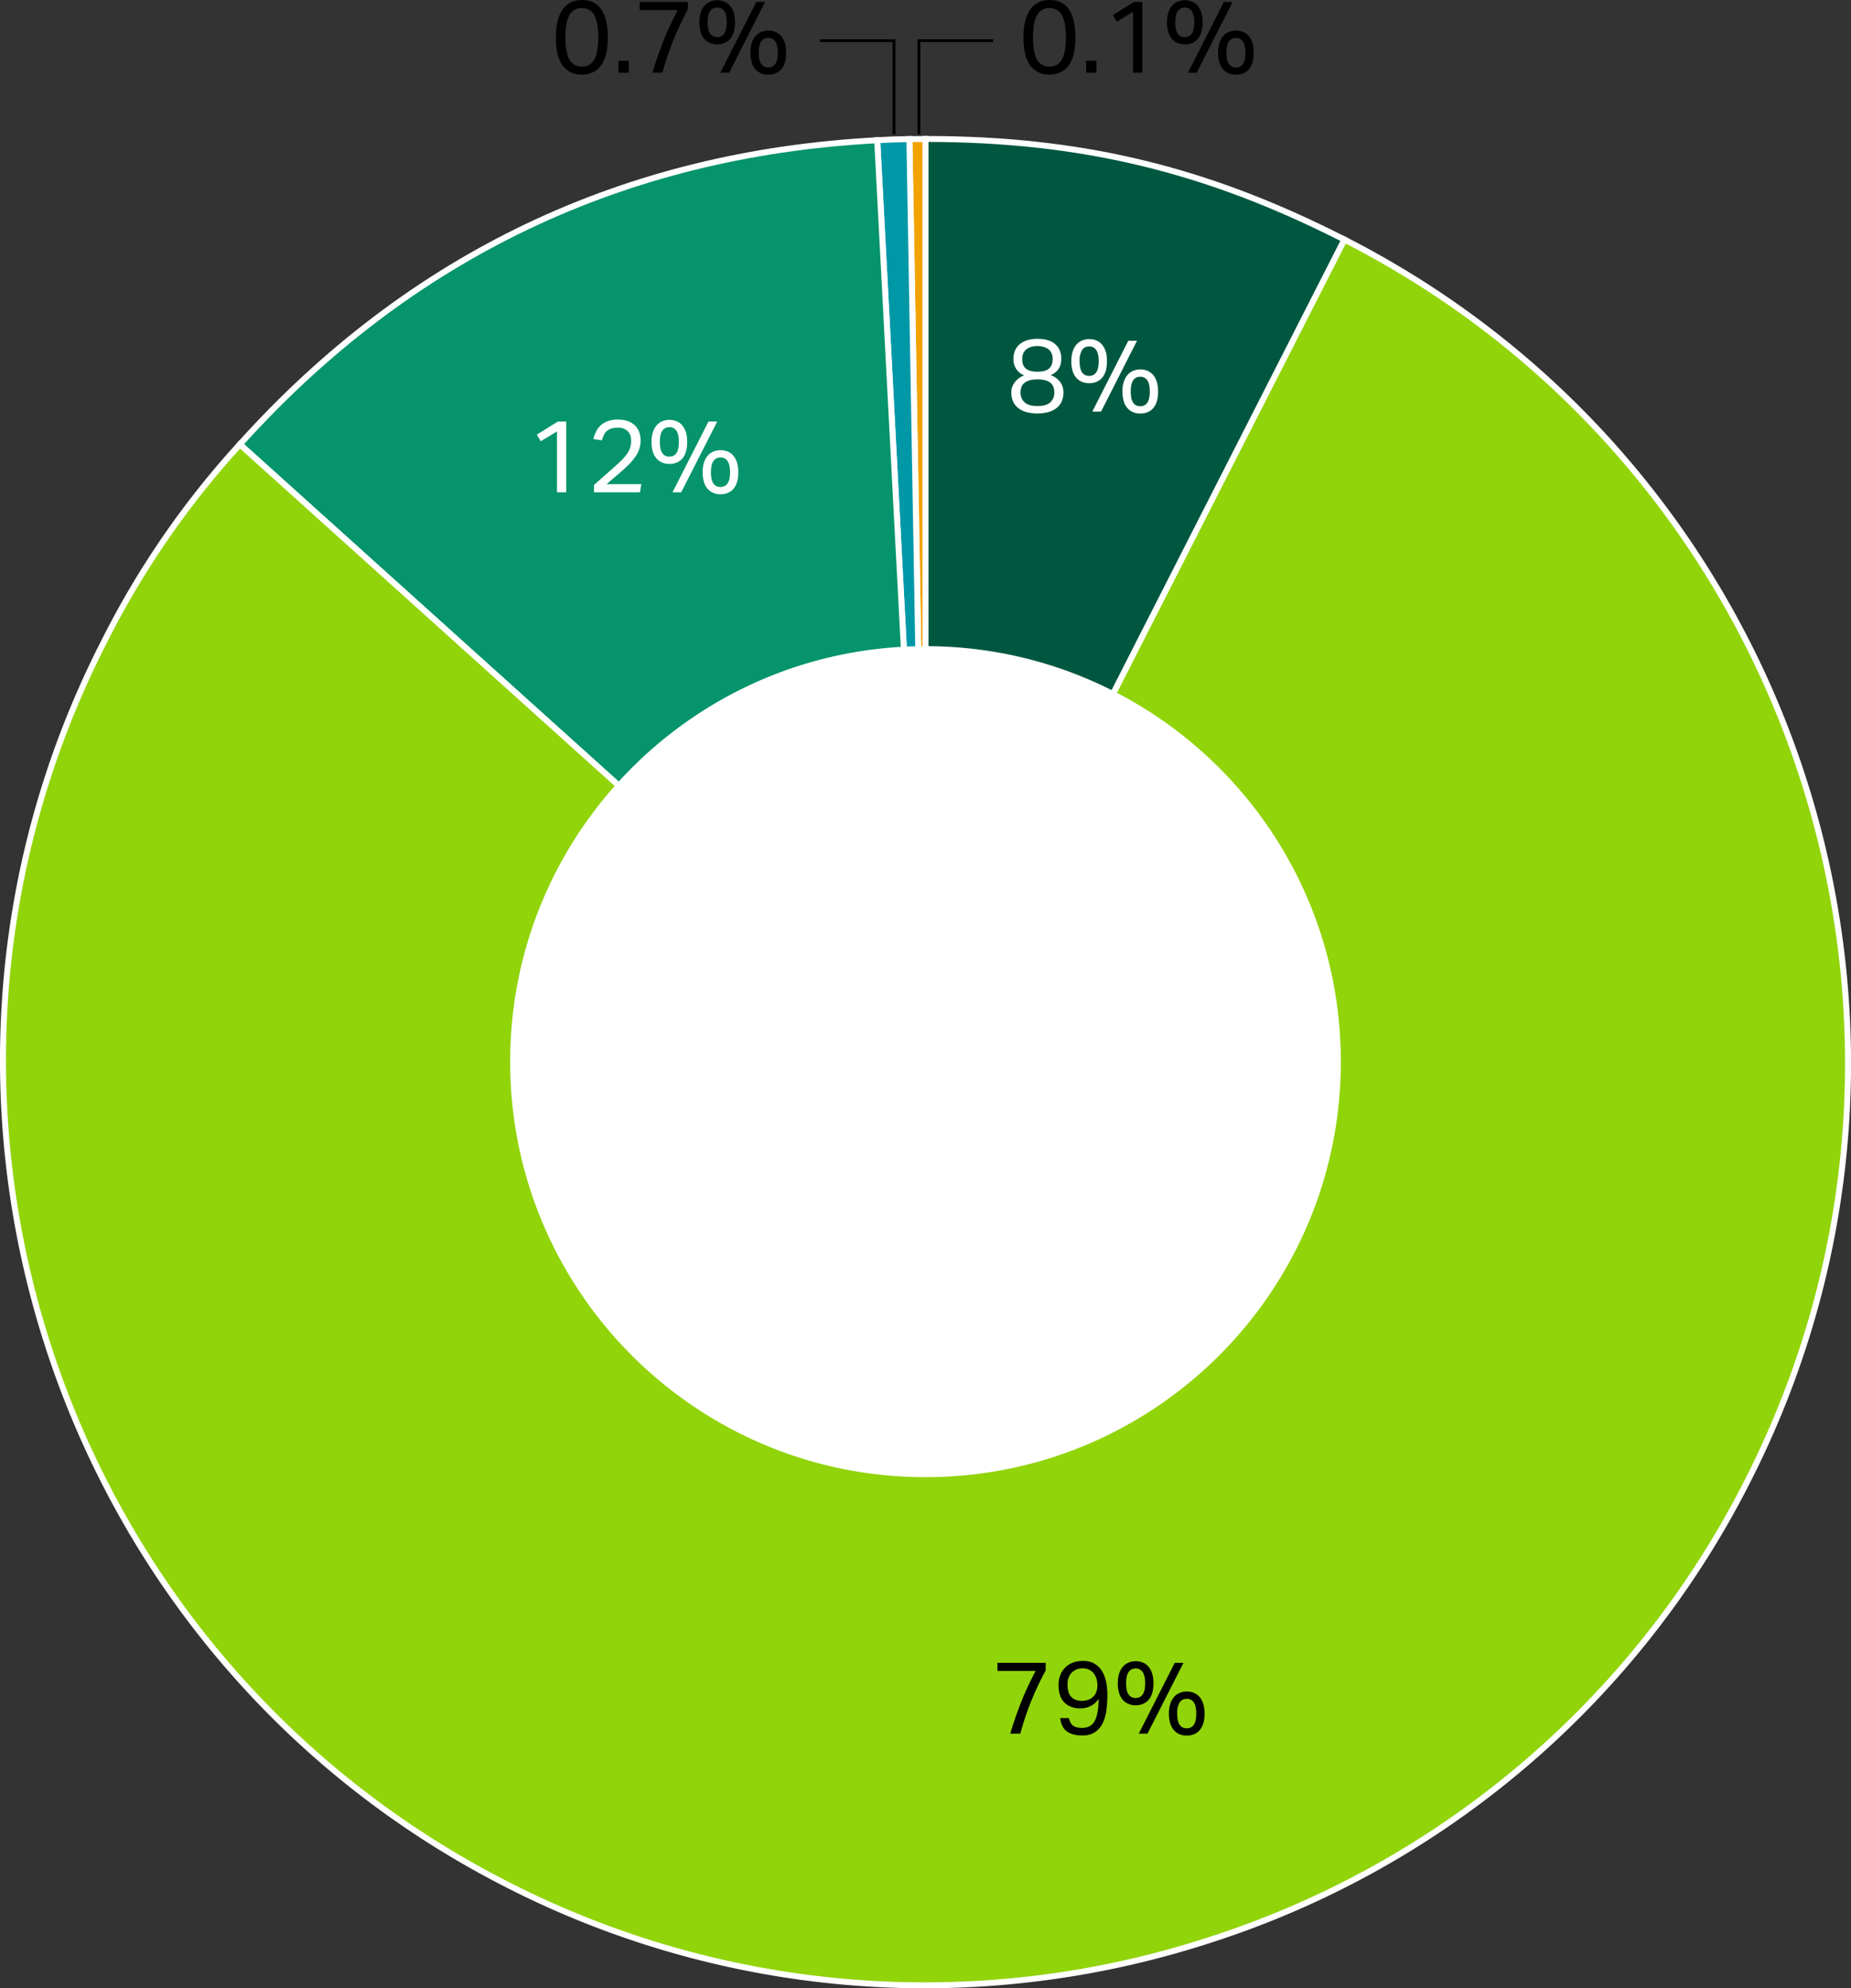 <?xml version="1.0" encoding="UTF-8"?>
<svg xmlns="http://www.w3.org/2000/svg" width="488" height="524" viewBox="0 0 488 524">
  <rect x="0" y="0" width="488" height="524" fill="#333333" stroke="none"/>
  <g fill="none" fill-rule="evenodd">
    <path fill="#F2A300" d="m244 279.86-4.25-243.2 4.25-.04v243.24Z"></path>
    <path fill="#FFF" d="m240.56 37.44 2.65 152.18V37.42l-2.65.02Zm2.65 242.43-4.25-243.99h.78c.54-.02 3.72-.04 4.26-.04h.79v244.02l-1.58.01Z"></path>
    <path fill="#0098A7" d="m244 279.86-12.73-242.9c3.76-.2 4.72-.23 8.48-.3l4.25 243.2Z"></path>
    <path fill="#FFF" d="m232.1 37.7 10.32 197.06-3.44-197.3c-2.84.05-3.98.1-6.88.24Zm11.12 242.2L230.44 36.2l.79-.04c3.81-.2 4.77-.23 8.51-.3l.79-.01.01.79 4.25 243.19-1.57.06Z"></path>
    <path fill="#05946B" d="M244 279.86 63.24 117.1c44.58-49.51 101.49-76.65 168.03-80.14L244 279.86Z"></path>
    <path fill="#FFF" d="M64.35 117.05 243.12 278l-12.6-240.21c-65.94 3.64-121.84 30.3-166.17 79.26ZM244.89 281.7 62.12 117.16l.53-.58c44.88-49.85 101.6-76.9 168.58-80.4l.79-.05 12.87 245.58Z"></path>
    <path fill="#91D40A" d="M244 279.86 354.43 63.14c119.7 60.98 167.29 207.45 106.3 327.14-60.99 119.7-207.46 167.28-327.16 106.3-119.7-60.99-167.29-207.46-106.3-327.15a230.47 230.47 0 0 1 35.97-52.33L244 279.86Z"></path>
    <path fill="#FFF" d="M63.3 118.22a229.22 229.22 0 0 0-35.32 51.57c-60.7 119.11-13.17 265.4 105.95 326.09a240.89 240.89 0 0 0 185 14.55 240.87 240.87 0 0 0 141.1-120.5c60.57-118.9 13.35-264.83-105.26-325.75L244.24 281.13 63.3 118.22ZM243.74 524a243 243 0 0 1-110.53-26.72C13.32 436.19-34.52 288.96 26.57 169.08a231.05 231.05 0 0 1 36.08-52.5l.53-.59.58.53 180 162.06L354.1 62.08l.7.35c119.89 61.09 167.73 208.32 106.64 328.2a242.42 242.42 0 0 1-142.02 121.3A244.63 244.63 0 0 1 243.74 524Z"></path>
    <path fill="#005740" d="M244 279.86V36.62c40.84 0 74.04 7.98 110.43 26.52L244 279.86Z"></path>
    <path fill="#FFF" d="M244.79 37.41v239.17l108.58-213.1C317.53 45.33 284.96 37.5 244.79 37.4Zm-1.58 245.73V35.84h.79c41.06 0 74.2 7.95 110.79 26.6l.7.35L243.2 283.14Z"></path>
    <path fill="#FFF" d="M134.5 279.79c0-60.48 49.02-109.5 109.5-109.5s109.5 49.02 109.5 109.5c0 60.47-49.02 109.5-109.5 109.5s-109.5-49.03-109.5-109.5M269.49 94.62c0 1.11.31 1.95.95 2.5.64.57 1.67.84 3.07.84s2.42-.27 3.06-.83c.64-.56.96-1.4.96-2.54 0-.45-.07-.88-.22-1.3a2.67 2.67 0 0 0-.7-1.08c-.32-.3-.74-.55-1.25-.73a5.6 5.6 0 0 0-1.85-.27 5.6 5.6 0 0 0-1.85.27 3.4 3.4 0 0 0-1.26.75c-.32.31-.55.68-.7 1.09-.14.41-.21.85-.21 1.3m-.44 8.82c0 1.07.36 1.92 1.07 2.58.71.66 1.85.99 3.42.99 1.54 0 2.67-.33 3.37-.99a3.4 3.4 0 0 0 1.05-2.6 4 4 0 0 0-.23-1.4 2.7 2.7 0 0 0-.74-1.09 3.5 3.5 0 0 0-1.36-.7 7.71 7.71 0 0 0-2.1-.24c-.84 0-1.55.09-2.11.25a3.8 3.8 0 0 0-1.38.7c-.35.3-.6.67-.75 1.1a4 4 0 0 0-.24 1.4m1-4.5a4.62 4.62 0 0 1-2.02-1.55 4.61 4.61 0 0 1-.84-2.88c0-.74.12-1.42.38-2.05a4.4 4.4 0 0 1 1.16-1.65 5.65 5.65 0 0 1 1.97-1.1c.8-.28 1.73-.41 2.8-.41 1.1 0 2.05.13 2.84.39.8.26 1.45.62 1.96 1.1.51.46.9 1.02 1.13 1.65.25.64.37 1.33.37 2.07 0 1.19-.27 2.14-.82 2.85a4.41 4.41 0 0 1-2.01 1.5 5.65 5.65 0 0 1 2.25 1.47 4.52 4.52 0 0 1 1.15 3.09c0 .83-.14 1.58-.42 2.27-.28.68-.7 1.26-1.28 1.75-.58.49-1.3.86-2.15 1.12-.85.26-1.86.4-3.01.4a10.6 10.6 0 0 1-3.02-.4 6.03 6.03 0 0 1-2.17-1.12c-.57-.49-1-1.07-1.28-1.75a5.9 5.9 0 0 1-.42-2.27c0-.65.12-1.23.36-1.73a5.12 5.12 0 0 1 3.07-2.75m30.57 8.12c.8 0 1.43-.3 1.86-.93.43-.62.65-1.6.65-2.95 0-1.34-.22-2.32-.65-2.95a2.12 2.12 0 0 0-1.86-.94c-.82 0-1.44.31-1.87.94-.43.63-.64 1.61-.64 2.95 0 1.35.21 2.33.64 2.95.43.62 1.05.93 1.87.93Zm0 1.92c-.69 0-1.31-.12-1.88-.35a4.1 4.1 0 0 1-1.48-1.05 4.81 4.81 0 0 1-.99-1.8 8.56 8.56 0 0 1-.35-2.6c0-1 .12-1.85.37-2.58.24-.73.57-1.34 1-1.81a4 4 0 0 1 1.48-1.07 4.99 4.99 0 0 1 3.74 0c.57.24 1.07.6 1.48 1.07.42.47.74 1.08.97 1.8.24.74.36 1.6.36 2.59 0 1-.12 1.87-.34 2.6a4.86 4.86 0 0 1-.96 1.8c-.41.46-.9.82-1.49 1.05-.57.23-1.21.35-1.91.35Zm-10.34-.51h-2.3l9.48-18.66h2.3l-9.48 18.66Zm-3.14-9.4c.81 0 1.44-.31 1.87-.93.43-.62.65-1.6.65-2.96 0-1.33-.22-2.3-.65-2.94a2.12 2.12 0 0 0-1.87-.94c-.8 0-1.43.31-1.86.94a5.29 5.29 0 0 0-.65 2.94c0 1.35.22 2.34.65 2.96.43.62 1.05.93 1.86.93Zm0 1.92c-.68 0-1.3-.12-1.87-.35a4.03 4.03 0 0 1-1.49-1.05 4.81 4.81 0 0 1-.98-1.8 8.47 8.47 0 0 1-.35-2.6c0-1 .12-1.86.36-2.59.25-.72.58-1.33 1-1.8a4 4 0 0 1 1.49-1.07 4.98 4.98 0 0 1 3.74 0 3.8 3.8 0 0 1 1.48 1.07c.41.47.74 1.08.97 1.8.24.73.35 1.6.35 2.58 0 1.01-.11 1.88-.33 2.6a4.82 4.82 0 0 1-.96 1.8c-.42.47-.91.82-1.5 1.06-.56.23-1.2.35-1.9.35ZM146.85 113.7l-4.29 2.6-1.03-1.76 5.56-3.45h2.19v18.65h-2.43zm9.75 14.1 2.21-1.95a223.73 223.73 0 0 0 4.67-4.17c.65-.62 1.2-1.22 1.62-1.8a5.71 5.71 0 0 0 1.3-3.66c0-1.14-.3-2-.92-2.6a3.47 3.47 0 0 0-2.56-.91c-.67 0-1.24.07-1.7.21a3.3 3.3 0 0 0-1.2.63 3.5 3.5 0 0 0-.79 1.05c-.2.41-.4.9-.55 1.45l-2.24-.35c.16-.65.38-1.28.67-1.89a5.44 5.44 0 0 1 3.08-2.8 7.7 7.7 0 0 1 2.78-.44c.95 0 1.8.14 2.54.4.74.28 1.35.65 1.85 1.13.5.47.87 1.05 1.13 1.71.26.67.4 1.4.4 2.22a7.3 7.3 0 0 1-1.38 4.34 15.2 15.2 0 0 1-1.79 2.11 46.2 46.2 0 0 1-2.56 2.35l-1.6 1.36c-.55.46-1.1.92-1.61 1.4h9.12l-.35 2.15H156.6v-1.94Zm33.34.54c.81 0 1.44-.31 1.87-.93.43-.63.65-1.6.65-2.96 0-1.33-.22-2.31-.65-2.94a2.12 2.12 0 0 0-1.87-.95c-.8 0-1.43.32-1.86.95-.43.63-.65 1.6-.65 2.94 0 1.35.22 2.33.65 2.96.43.62 1.05.93 1.86.93Zm0 1.92c-.68 0-1.3-.12-1.87-.36a4.1 4.1 0 0 1-1.49-1.05 4.81 4.81 0 0 1-.98-1.8 8.56 8.56 0 0 1-.35-2.6c0-.99.12-1.85.36-2.58.25-.73.58-1.33 1-1.8a4 4 0 0 1 1.49-1.07 4.99 4.99 0 0 1 3.74 0c.57.23 1.07.59 1.48 1.06.41.48.74 1.08.97 1.81.23.73.35 1.6.35 2.58 0 1-.11 1.88-.34 2.6a4.86 4.86 0 0 1-.95 1.8 3.9 3.9 0 0 1-1.49 1.05 4.9 4.9 0 0 1-1.92.36Zm-10.34-.52h-2.3l9.49-18.65h2.3l-9.49 18.65Zm-3.13-9.4c.81 0 1.43-.3 1.86-.93.44-.62.65-1.6.65-2.95 0-1.33-.21-2.31-.65-2.94a2.12 2.12 0 0 0-1.86-.95c-.8 0-1.43.32-1.86.95-.43.63-.65 1.6-.65 2.94 0 1.35.22 2.33.65 2.95.43.63 1.05.94 1.86.94Zm0 1.92c-.68 0-1.31-.11-1.87-.35a4.03 4.03 0 0 1-1.49-1.05 4.81 4.81 0 0 1-.99-1.8 8.47 8.47 0 0 1-.35-2.6c0-1 .12-1.85.37-2.58.24-.73.58-1.33 1-1.81a4 4 0 0 1 1.48-1.06 4.98 4.98 0 0 1 3.74 0c.58.23 1.07.58 1.49 1.06.4.48.73 1.08.97 1.8.23.74.35 1.6.35 2.59 0 1-.11 1.87-.34 2.6a4.82 4.82 0 0 1-.96 1.8c-.41.47-.9.82-1.48 1.05-.58.24-1.22.35-1.92.35Z"></path>
    <path fill="#000" d="M266.35 456.88a96.17 96.17 0 0 1 2.94-8.49 79.74 79.74 0 0 1 3.75-8.03h-10.06v-2.13h12.71v2a75.97 75.97 0 0 0-6.7 16.66h-2.64Zm18.9-8.64c.54 0 1.05-.08 1.54-.24a3.51 3.51 0 0 0 2.2-2.02c.22-.53.34-1.15.34-1.87a5.8 5.8 0 0 0-.23-1.6 4.7 4.7 0 0 0-.7-1.44 3.44 3.44 0 0 0-1.2-1 3.62 3.62 0 0 0-1.7-.39 3.9 3.9 0 0 0-2.96 1.14 4.38 4.38 0 0 0-1.1 3.16c0 .6.07 1.15.2 1.67a3.14 3.14 0 0 0 1.8 2.26c.49.22 1.1.33 1.81.33Zm-3.43 4.54c.18.92.54 1.58 1.08 1.99.54.4 1.33.6 2.38.6.72 0 1.35-.13 1.9-.4.55-.27 1-.71 1.37-1.33.36-.6.63-1.4.8-2.36.19-.96.28-2.14.28-3.55a5.54 5.54 0 0 1-4.86 2.49 6.25 6.25 0 0 1-2.58-.48 4.83 4.83 0 0 1-2.8-3.25 8.81 8.81 0 0 1-.32-2.43c0-.94.15-1.8.46-2.58.3-.78.74-1.45 1.29-2.01a5.8 5.8 0 0 1 2.03-1.3c.79-.3 1.67-.45 2.64-.45 1.28 0 2.33.26 3.16.78a5.7 5.7 0 0 1 1.97 2.05c.49.85.83 1.8 1.03 2.86.2 1.06.3 2.13.3 3.19 0 1.5-.1 2.89-.27 4.2-.18 1.3-.52 2.44-1.01 3.41a5.98 5.98 0 0 1-2.03 2.31 5.9 5.9 0 0 1-3.31.85c-1.75 0-3.1-.37-4.09-1.1-.98-.74-1.55-1.9-1.71-3.49h2.29Zm31.05 2.7c.81 0 1.43-.31 1.87-.93.43-.62.64-1.61.64-2.96 0-1.33-.21-2.31-.64-2.94a2.12 2.12 0 0 0-1.87-.94c-.81 0-1.43.31-1.86.94a5.29 5.29 0 0 0-.65 2.94c0 1.35.22 2.34.65 2.96.43.62 1.05.93 1.86.93Zm0 1.92c-.68 0-1.3-.12-1.88-.36a4.05 4.05 0 0 1-1.48-1.05 4.81 4.81 0 0 1-.98-1.8 8.56 8.56 0 0 1-.36-2.6c0-.99.13-1.85.37-2.57a5.1 5.1 0 0 1 1-1.82c.42-.47.91-.83 1.48-1.06a4.99 4.99 0 0 1 3.74 0c.58.23 1.07.59 1.49 1.06.41.48.74 1.09.97 1.82.23.72.35 1.58.35 2.57 0 1.01-.11 1.88-.34 2.6a4.86 4.86 0 0 1-.96 1.8c-.41.47-.9.82-1.48 1.05a5 5 0 0 1-1.92.36Zm-10.34-.52h-2.3l9.48-18.65h2.3l-9.48 18.65Zm-3.13-9.4c.8 0 1.43-.3 1.86-.92.43-.62.65-1.6.65-2.96 0-1.33-.22-2.31-.65-2.94a2.12 2.12 0 0 0-1.86-.95c-.81 0-1.43.32-1.86.95-.44.63-.65 1.6-.65 2.94 0 1.35.21 2.34.65 2.96.43.62 1.05.93 1.86.93Zm0 1.93a4.8 4.8 0 0 1-1.88-.36 3.99 3.99 0 0 1-1.48-1.05 4.81 4.81 0 0 1-.99-1.8 8.47 8.47 0 0 1-.35-2.6c0-.99.12-1.85.36-2.58.25-.72.58-1.33 1-1.8a4 4 0 0 1 1.5-1.07 4.98 4.98 0 0 1 3.74 0c.57.23 1.06.59 1.47 1.06.42.48.74 1.09.98 1.81.23.73.35 1.6.35 2.58 0 1-.12 1.88-.34 2.6a4.82 4.82 0 0 1-.96 1.8c-.41.47-.9.82-1.49 1.05-.57.24-1.2.36-1.91.36ZM276.7 17.55c.8 0 1.48-.18 2.03-.53.55-.35 1-.85 1.32-1.51a8.2 8.2 0 0 0 .73-2.42c.15-.95.23-2.03.23-3.24 0-1.2-.08-2.28-.23-3.24a8.42 8.42 0 0 0-.73-2.43 3.71 3.71 0 0 0-1.32-1.52 3.7 3.7 0 0 0-2.04-.53c-.81 0-1.5.18-2.05.53-.56.35-1 .86-1.34 1.52a8.61 8.61 0 0 0-.73 2.43c-.15.96-.23 2.04-.23 3.24 0 1.21.08 2.3.23 3.24.16.96.4 1.77.73 2.42.33.66.78 1.16 1.34 1.51a3.8 3.8 0 0 0 2.05.53m-.05 2.1a5.93 5.93 0 0 1-5.01-2.36c-1.2-1.57-1.8-4.05-1.8-7.44 0-1.69.16-3.15.49-4.4a8.85 8.85 0 0 1 1.39-3.07 5.65 5.65 0 0 1 2.17-1.8c.85-.39 1.8-.58 2.86-.58 1.07 0 2.01.2 2.85.58a5.5 5.5 0 0 1 2.14 1.8 8.93 8.93 0 0 1 1.33 3.07c.3 1.25.46 2.71.46 4.4 0 1.7-.15 3.16-.46 4.4a8.59 8.59 0 0 1-1.35 3.04 5.5 5.5 0 0 1-2.17 1.78c-.86.4-1.82.59-2.9.59m9.72-.49h2.7v-3.16h-2.7zm12.36-16.04-4.29 2.59-1.03-1.75 5.56-3.46h2.19v18.66h-2.43zm27.11 14.64c.81 0 1.43-.32 1.86-.94.44-.62.65-1.6.65-2.95 0-1.33-.21-2.31-.65-2.94a2.12 2.12 0 0 0-1.86-.95c-.81 0-1.43.32-1.86.95-.43.63-.65 1.6-.65 2.94 0 1.35.22 2.33.65 2.95.43.62 1.05.94 1.86.94Zm0 1.91c-.69 0-1.31-.11-1.88-.35a4.1 4.1 0 0 1-1.48-1.05 4.81 4.81 0 0 1-.99-1.8 8.56 8.56 0 0 1-.35-2.6c0-1 .13-1.85.37-2.58s.57-1.33 1-1.81a4 4 0 0 1 1.48-1.07 4.99 4.99 0 0 1 3.74 0c.58.24 1.07.6 1.49 1.07.41.48.73 1.08.97 1.8.23.74.35 1.6.35 2.59 0 1-.12 1.87-.34 2.6a4.86 4.86 0 0 1-.96 1.8c-.41.47-.9.82-1.48 1.05-.58.24-1.22.35-1.92.35Zm-10.34-.51h-2.3L322.67.51h2.3l-9.48 18.66Zm-3.13-9.4c.8 0 1.43-.3 1.86-.93.43-.62.65-1.6.65-2.95 0-1.34-.22-2.32-.65-2.95a2.12 2.12 0 0 0-1.86-.94c-.81 0-1.43.31-1.87.94-.43.63-.64 1.61-.64 2.95 0 1.35.21 2.33.64 2.95.44.62 1.06.93 1.87.93Zm0 1.92c-.69 0-1.31-.12-1.88-.35a4.03 4.03 0 0 1-1.48-1.05 4.81 4.81 0 0 1-.99-1.8 8.47 8.47 0 0 1-.35-2.6c0-1 .12-1.85.36-2.58.25-.73.58-1.34 1-1.81a4 4 0 0 1 1.49-1.07 4.98 4.98 0 0 1 3.74 0c.57.24 1.07.6 1.48 1.07.41.47.74 1.08.97 1.8.24.74.36 1.6.36 2.59 0 1-.12 1.87-.34 2.6a4.82 4.82 0 0 1-.96 1.8c-.41.47-.9.82-1.49 1.05-.57.23-1.21.35-1.91.35ZM153.4 17.55c.82 0 1.5-.18 2.05-.53.54-.35.99-.85 1.32-1.51a8.2 8.2 0 0 0 .73-2.42c.15-.95.22-2.03.22-3.24 0-1.2-.07-2.28-.22-3.24a8.42 8.42 0 0 0-.73-2.43 3.71 3.71 0 0 0-1.32-1.52 3.7 3.7 0 0 0-2.04-.53c-.82 0-1.5.18-2.05.53-.56.35-1 .86-1.34 1.52a8.61 8.61 0 0 0-.73 2.43c-.15.96-.23 2.04-.23 3.24 0 1.21.08 2.3.23 3.24.15.96.4 1.77.73 2.42.33.66.78 1.16 1.34 1.51a3.8 3.8 0 0 0 2.05.53m-.06 2.1a5.93 5.93 0 0 1-5-2.36c-1.2-1.57-1.8-4.05-1.8-7.44 0-1.69.16-3.15.49-4.4a8.85 8.85 0 0 1 1.39-3.07 5.58 5.58 0 0 1 2.17-1.8c.85-.39 1.8-.58 2.86-.58 1.06 0 2.01.2 2.85.58a5.4 5.4 0 0 1 2.13 1.8 8.93 8.93 0 0 1 1.34 3.07c.3 1.25.46 2.71.46 4.4 0 1.7-.15 3.16-.46 4.4a8.59 8.59 0 0 1-1.35 3.04 5.5 5.5 0 0 1-2.18 1.78c-.85.4-1.82.59-2.9.59m9.72-.49h2.7v-3.16h-2.7zm8.94 0a96.24 96.24 0 0 1 2.94-8.5 79.69 79.69 0 0 1 3.75-8.02h-10.06V.5h12.71v2a75.77 75.77 0 0 0-6.7 16.66h-2.64Zm30.54-1.4c.8 0 1.43-.32 1.86-.94.43-.62.65-1.6.65-2.95 0-1.33-.22-2.31-.65-2.94a2.12 2.12 0 0 0-1.86-.95c-.82 0-1.44.32-1.87.95-.43.63-.64 1.6-.64 2.94 0 1.35.21 2.33.64 2.95.43.62 1.05.94 1.87.94Zm0 1.91c-.69 0-1.31-.11-1.88-.35a4.1 4.1 0 0 1-1.48-1.05 4.81 4.81 0 0 1-.99-1.8 8.56 8.56 0 0 1-.35-2.6c0-1 .12-1.85.37-2.58a5 5 0 0 1 1-1.81 4 4 0 0 1 1.48-1.07 4.99 4.99 0 0 1 3.74 0c.57.24 1.07.6 1.48 1.07.42.48.74 1.08.98 1.8.23.74.35 1.6.35 2.59 0 1-.12 1.87-.34 2.6a4.86 4.86 0 0 1-.96 1.8c-.41.47-.9.82-1.48 1.05-.58.24-1.22.35-1.92.35Zm-10.34-.51h-2.3L199.4.51h2.3l-9.48 18.66Zm-3.14-9.4c.81 0 1.44-.3 1.87-.93.43-.62.65-1.6.65-2.95 0-1.34-.22-2.32-.65-2.95a2.12 2.12 0 0 0-1.87-.94c-.8 0-1.43.31-1.86.94-.43.63-.65 1.61-.65 2.95 0 1.35.22 2.33.65 2.95.43.62 1.05.93 1.86.93Zm0 1.92c-.68 0-1.3-.12-1.87-.35a4.03 4.03 0 0 1-1.49-1.05 4.81 4.81 0 0 1-.98-1.8 8.47 8.47 0 0 1-.35-2.6c0-1 .12-1.85.36-2.58.25-.73.58-1.34 1-1.81a4 4 0 0 1 1.49-1.07 4.98 4.98 0 0 1 3.74 0c.57.24 1.07.6 1.48 1.07.41.47.74 1.08.97 1.8.24.74.35 1.6.35 2.59 0 1-.11 1.87-.33 2.6a4.82 4.82 0 0 1-.96 1.8c-.42.47-.91.82-1.5 1.05-.56.23-1.2.35-1.9.35Zm53.57 23.69h-.75V10.34h19.94v.75h-19.19zm-6.58 0h-.75V11.09h-19.19v-.75h19.94z"></path>
  </g>
</svg>
